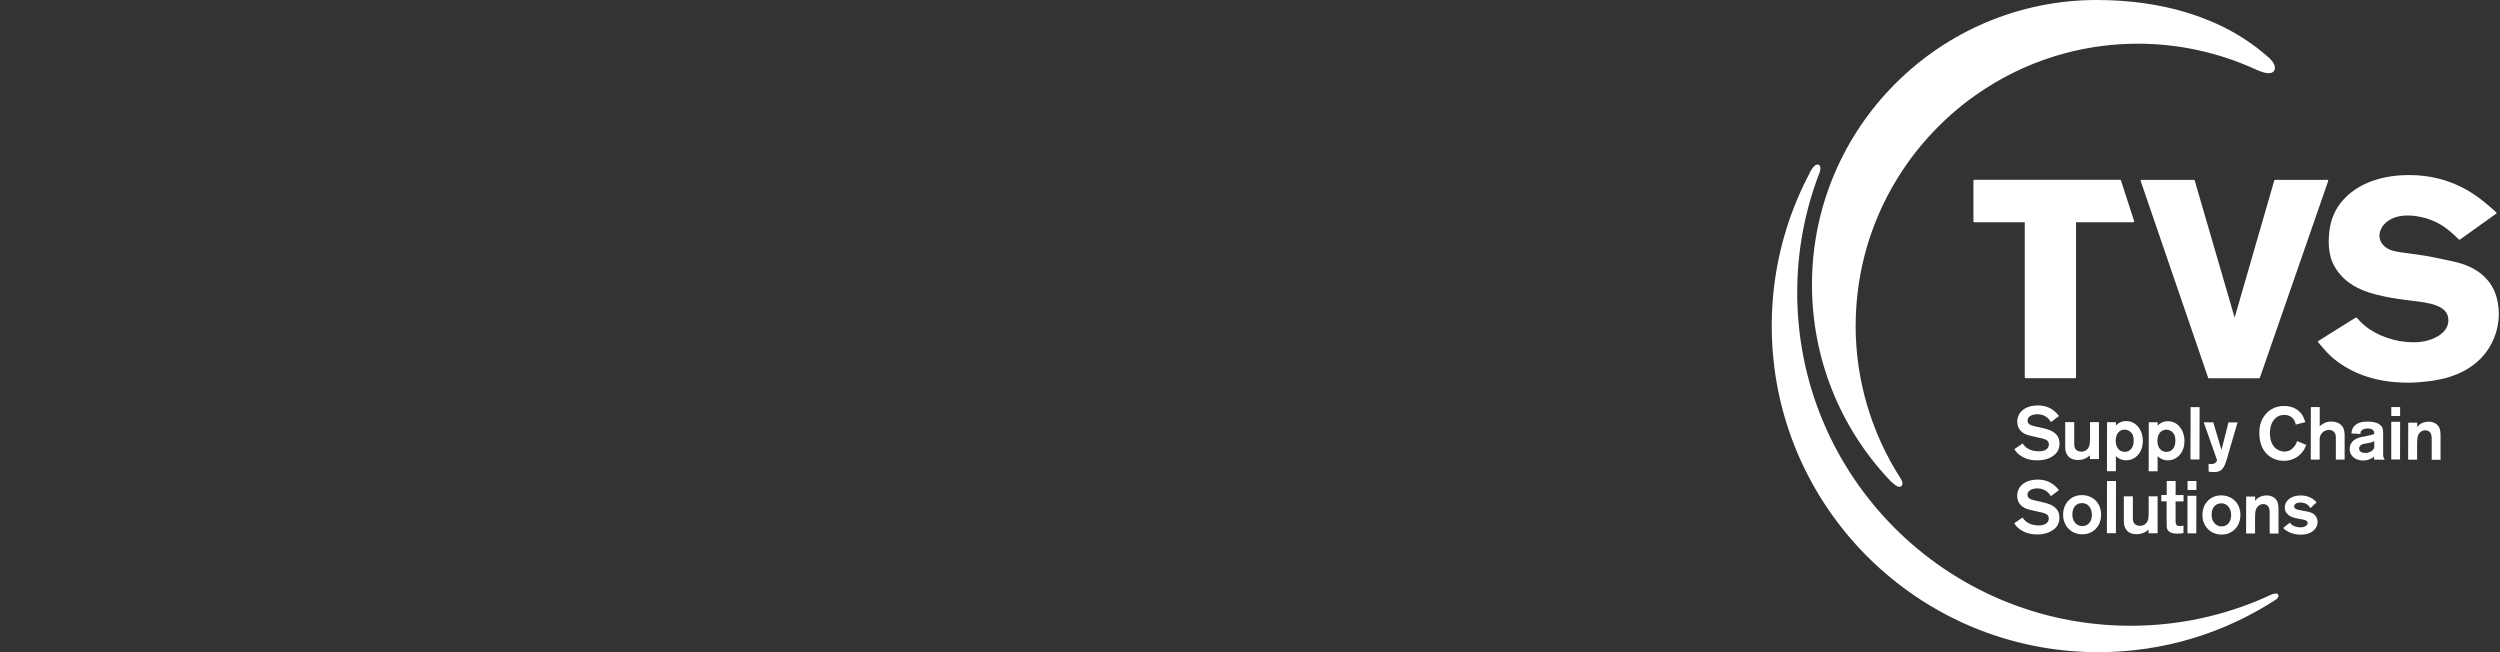 <svg width="230" height="60" viewBox="0 0 230 60" fill="none" xmlns="http://www.w3.org/2000/svg">
<rect x="0" y="0" width="230" height="60" fill="#333333" stroke="none"/>
<path d="M196.33 20.308L195.125 16.597C195.117 16.566 195.085 16.542 195.053 16.542H181.631C181.587 16.542 181.556 16.577 181.556 16.617V20.371C181.556 20.415 181.591 20.446 181.631 20.446H186.277V34.717C186.277 34.761 186.313 34.792 186.352 34.792H190.919C190.962 34.792 190.994 34.757 190.994 34.717V20.446H196.239C196.239 20.446 196.35 20.446 196.35 20.371C196.35 20.351 196.334 20.304 196.334 20.304" fill="white"/>
<path d="M214.192 16.578C214.192 16.578 214.152 16.546 214.128 16.546H209.304C209.268 16.546 209.241 16.57 209.233 16.601L205.586 29.219L201.911 16.601C201.903 16.57 201.872 16.546 201.84 16.546H197.016C196.992 16.546 196.968 16.558 196.952 16.578C196.936 16.597 196.932 16.625 196.94 16.645L203.148 34.749C203.156 34.781 203.188 34.8 203.219 34.8H207.837C207.869 34.8 207.901 34.781 207.909 34.749L214.196 16.645C214.204 16.621 214.196 16.597 214.184 16.574" fill="white"/>
<path d="M229.164 31.708C229.648 30.817 229.89 29.857 229.89 28.85C229.89 28.165 229.767 27.499 229.525 26.868C228.902 25.386 227.575 24.43 225.577 24.03C224.419 23.765 223.456 23.574 222.54 23.439C222.191 23.388 221.87 23.344 221.573 23.309C220.471 23.166 219.742 23.075 219.27 22.563C219.187 22.48 218.909 22.163 218.909 21.672C218.909 20.958 219.619 19.824 221.525 19.824C222.172 19.824 222.754 19.967 223.067 20.046C223.127 20.062 223.166 20.07 223.186 20.074C224.487 20.49 225.172 21.013 226.219 22.032C226.247 22.056 226.286 22.06 226.318 22.04L229.652 19.658C229.672 19.642 229.683 19.622 229.683 19.598C229.683 19.575 229.675 19.551 229.66 19.535C228.653 18.655 228.272 18.33 227.65 17.914C225.874 16.712 223.852 16.106 221.628 16.106C218.441 16.106 216.693 17.307 215.932 18.025C215.056 18.845 214.553 19.781 214.342 20.97C214.263 21.489 214.239 22.088 214.239 22.234C214.239 22.92 214.366 23.491 214.477 23.852C214.707 24.514 215.064 24.982 215.258 25.203C216.233 26.373 217.553 26.833 218.715 27.126C219.539 27.328 220.408 27.483 221.288 27.59C221.494 27.617 221.708 27.645 221.934 27.673C223.488 27.859 225.252 28.073 225.252 29.465C225.252 30.856 223.396 31.312 223.377 31.316C222.802 31.49 222.195 31.49 221.993 31.49C220.427 31.49 218.703 30.904 217.601 29.992C217.312 29.766 217.026 29.457 216.887 29.306C216.856 29.271 216.828 29.243 216.816 29.231C216.8 29.215 216.78 29.207 216.761 29.207C216.745 29.207 216.733 29.211 216.721 29.219L213.284 31.372C213.284 31.372 213.252 31.403 213.248 31.423C213.248 31.443 213.248 31.467 213.264 31.483C213.99 32.335 214.228 32.596 214.711 33.009C216.539 34.487 218.786 35.205 221.585 35.205C222.152 35.205 222.766 35.161 223.412 35.078C226.179 34.753 228.118 33.619 229.168 31.704" fill="white"/>
<path d="M170.718 29.976C170.718 34.967 172.177 39.862 174.864 44.029C175.027 44.27 175.118 44.619 174.888 44.746C174.726 44.837 174.5 44.841 173.814 44.136C169.259 39.3 166.702 32.933 166.702 26.194C166.694 11.753 178.456 0 192.913 0C198.748 0 204.583 1.526 208.797 5.367C209.34 5.863 209.391 6.358 209.173 6.572C208.959 6.782 208.551 6.858 207.497 6.374C204.127 4.836 200.441 4.02 196.698 4.02C182.376 4.02 170.722 15.666 170.722 29.98" fill="white"/>
<path d="M166.373 16.146C166.805 15.21 167.115 15.06 167.329 15.163C167.582 15.286 167.464 15.765 167.341 16.031C166.052 19.416 165.343 23.083 165.343 26.916C165.343 43.847 179.074 57.57 196.017 57.57C200.433 57.57 204.631 56.631 208.424 54.95C208.579 54.886 209.403 54.411 209.586 54.692C209.693 54.851 209.542 55.065 209.383 55.164C204.682 58.22 199.073 60 193.048 60C176.45 60 163 46.562 163 29.976C163 24.99 164.221 20.284 166.373 16.146Z" fill="white"/>
<path d="M189 41.86C188.421 42.348 187.645 42.352 187.427 42.352C187.141 42.352 186.221 42.336 185.555 41.634C185.472 41.547 185.385 41.428 185.326 41.321L186.083 40.798C186.293 41.111 186.685 41.519 187.573 41.519C187.613 41.519 187.783 41.519 187.926 41.488C188.029 41.468 188.497 41.337 188.497 40.889C188.497 40.841 188.493 40.711 188.41 40.604C188.247 40.386 187.811 40.322 187.573 40.267L187.002 40.136C186.757 40.08 186.491 40.025 186.273 39.91C186.047 39.795 185.587 39.486 185.587 38.792C185.587 38.685 185.603 38.372 185.774 38.086C185.992 37.718 186.515 37.298 187.49 37.301C187.918 37.301 188.762 37.373 189.428 38.277L188.687 38.828C188.536 38.59 188.2 38.11 187.442 38.11C187.395 38.11 186.788 38.102 186.59 38.475C186.55 38.55 186.535 38.618 186.535 38.693C186.535 38.776 186.554 38.844 186.594 38.911C186.709 39.109 186.975 39.169 187.419 39.268L187.914 39.379C188.37 39.482 188.873 39.62 189.194 39.993C189.329 40.144 189.472 40.362 189.472 40.802C189.472 41.242 189.333 41.571 189 41.856" fill="white"/>
<path d="M192.279 42.241L192.271 41.892C192.1 42.047 191.767 42.32 191.173 42.32C190.61 42.32 190.328 42.074 190.193 41.868C189.975 41.547 189.999 41.159 189.999 40.794V38.836H190.828V40.671C190.828 40.949 190.808 41.282 191.097 41.448C191.204 41.515 191.363 41.551 191.49 41.551C191.886 41.551 192.084 41.293 192.152 41.17C192.286 40.913 192.283 40.544 192.283 40.279V38.836H193.103V42.237H192.279V42.241Z" fill="white"/>
<path d="M196.243 40.096C196.128 39.763 195.826 39.525 195.466 39.525C195.256 39.525 195.113 39.605 195.042 39.648C194.863 39.771 194.661 40.021 194.645 40.524C194.645 40.659 194.657 40.794 194.693 40.925C194.796 41.305 195.073 41.571 195.482 41.571C195.624 41.571 195.783 41.531 195.902 41.448C196.1 41.321 196.298 41.048 196.298 40.532C196.298 40.473 196.298 40.279 196.239 40.096M196.798 41.725C196.393 42.288 195.842 42.348 195.585 42.348C195.382 42.348 195.026 42.304 194.661 41.963V43.351H193.84L193.848 38.84H194.665V39.149C194.804 39.006 195.081 38.74 195.6 38.74C195.818 38.74 196.302 38.784 196.691 39.24C196.869 39.45 197.146 39.894 197.142 40.572C197.142 40.754 197.127 41.266 196.802 41.721" fill="white"/>
<path d="M200.08 40.104C199.965 39.771 199.668 39.533 199.303 39.529C199.093 39.529 198.95 39.608 198.879 39.652C198.7 39.775 198.498 40.025 198.482 40.528C198.482 40.663 198.494 40.802 198.53 40.928C198.633 41.309 198.91 41.575 199.319 41.575C199.461 41.575 199.616 41.535 199.739 41.452C199.937 41.321 200.135 41.051 200.135 40.536C200.135 40.477 200.135 40.282 200.076 40.1M200.635 41.729C200.23 42.292 199.679 42.352 199.422 42.352C199.216 42.352 198.863 42.308 198.498 41.971V43.358H197.678L197.686 38.851H198.502V39.16C198.637 39.018 198.918 38.752 199.434 38.752C199.652 38.752 200.135 38.796 200.52 39.252C200.698 39.462 200.976 39.906 200.972 40.584C200.972 40.766 200.956 41.277 200.631 41.733" fill="white"/>
<path d="M204.991 41.829C204.868 42.249 204.69 42.97 204.369 43.228C204.155 43.398 203.941 43.43 203.675 43.43C203.41 43.43 203.322 43.41 203.192 43.383V42.677C203.521 42.717 203.703 42.677 203.826 42.574C203.929 42.479 203.957 42.376 203.969 42.328L202.744 38.856H203.62L204.377 41.397L205.019 38.86H205.855L204.987 41.825L204.991 41.829Z" fill="white"/>
<path d="M211.821 41.583C211.595 41.868 211.072 42.399 210.105 42.395C209.942 42.395 209.554 42.379 209.138 42.189C208.595 41.931 207.861 41.277 207.861 39.854C207.861 39.596 207.861 38.907 208.305 38.276C208.539 37.944 209.09 37.345 210.145 37.349C211.06 37.349 211.544 37.809 211.762 38.114C211.92 38.344 212.012 38.582 212.095 38.835L211.203 39.065C211.195 39.006 211.171 38.847 211.08 38.685C210.898 38.344 210.537 38.166 210.156 38.173C209.883 38.173 209.693 38.253 209.598 38.3C209.245 38.479 208.832 38.938 208.832 39.834C208.832 39.973 208.836 40.544 209.118 40.972C209.213 41.115 209.328 41.238 209.467 41.325C209.752 41.523 210.038 41.543 210.168 41.543C210.541 41.543 210.822 41.392 211.052 41.111C211.147 40.996 211.223 40.853 211.243 40.817C211.27 40.754 211.29 40.703 211.334 40.58L212.182 40.936C212.079 41.182 211.984 41.372 211.821 41.583Z" fill="white"/>
<path d="M214.897 42.281V40.41C214.897 40.136 214.917 39.894 214.683 39.696C214.616 39.637 214.485 39.553 214.263 39.553C213.986 39.553 213.76 39.668 213.589 39.878C213.522 39.958 213.466 40.061 213.439 40.164C213.411 40.267 213.411 40.346 213.411 40.457V42.281H212.59L212.598 37.452H213.415V39.224C213.482 39.149 213.566 39.074 213.74 38.975C213.871 38.899 214.117 38.776 214.489 38.78C214.866 38.78 215.27 38.919 215.496 39.232C215.706 39.533 215.706 39.847 215.706 40.184V42.285H214.897V42.281Z" fill="white"/>
<path d="M218.433 40.592C218.299 40.659 218.12 40.726 217.787 40.782C217.605 40.813 217.407 40.822 217.236 40.925C217.121 41 217.038 41.115 217.038 41.265C217.038 41.472 217.189 41.666 217.597 41.67C218.045 41.67 218.311 41.44 218.386 41.281C218.441 41.174 218.433 41.079 218.433 40.968V40.596V40.592ZM218.429 42.288L218.41 42.023C218.279 42.13 218.164 42.185 218.096 42.213C217.871 42.316 217.66 42.367 217.407 42.367C217.244 42.367 216.63 42.344 216.317 41.84C216.261 41.753 216.162 41.567 216.17 41.297C216.17 41.107 216.218 40.726 216.634 40.449C216.915 40.259 217.181 40.219 217.494 40.16C217.997 40.06 218.18 40.017 218.433 39.929C218.433 39.842 218.425 39.731 218.386 39.652C218.318 39.521 218.148 39.422 217.847 39.418C217.534 39.418 217.335 39.513 217.248 39.628C217.153 39.743 217.161 39.878 217.161 39.926L216.332 39.878C216.34 39.727 216.368 39.367 216.701 39.097C216.911 38.919 217.232 38.784 217.823 38.784C218.382 38.784 218.707 38.903 218.917 39.05C219.06 39.153 219.135 39.267 219.163 39.323C219.25 39.501 219.25 39.739 219.25 39.929V41.737C219.25 41.995 219.258 42.07 219.397 42.288H218.429Z" fill="white"/>
<path d="M201.535 37.457L201.525 42.269L202.354 42.271L202.363 37.459L201.535 37.457Z" fill="white"/>
<path d="M219.999 38.273V37.448H220.812V38.273H219.999ZM219.995 42.268V38.804H220.812L220.804 42.268H219.995Z" fill="white"/>
<path d="M223.717 42.297V40.56C223.717 40.295 223.717 40.168 223.686 40.037C223.591 39.641 223.285 39.589 223.123 39.585C223.036 39.585 222.865 39.597 222.695 39.74C222.449 39.942 222.374 40.227 222.374 40.814V42.289H221.549L221.557 38.888H222.382V39.292C222.397 39.272 222.465 39.185 222.532 39.117C222.853 38.82 223.317 38.792 223.432 38.792C223.935 38.792 224.229 39.054 224.336 39.209C224.554 39.522 224.53 39.95 224.53 40.299V42.301H223.717V42.297Z" fill="white"/>
<path d="M188.988 48.675C188.41 49.162 187.633 49.17 187.415 49.166C187.129 49.166 186.21 49.15 185.544 48.449C185.46 48.361 185.373 48.246 185.314 48.135L186.071 47.612C186.281 47.925 186.677 48.334 187.561 48.338C187.601 48.338 187.771 48.338 187.914 48.306C188.017 48.286 188.485 48.159 188.489 47.707C188.489 47.66 188.481 47.529 188.402 47.422C188.239 47.204 187.803 47.144 187.565 47.089L186.994 46.958C186.749 46.903 186.483 46.847 186.265 46.732C186.043 46.617 185.579 46.308 185.579 45.614C185.579 45.507 185.595 45.194 185.766 44.909C185.984 44.54 186.507 44.12 187.482 44.124C187.91 44.124 188.754 44.195 189.42 45.099L188.679 45.65C188.529 45.412 188.192 44.936 187.434 44.932C187.387 44.932 186.78 44.925 186.582 45.297C186.543 45.373 186.527 45.44 186.527 45.515C186.527 45.594 186.546 45.666 186.586 45.733C186.701 45.931 186.967 45.991 187.411 46.09L187.906 46.201C188.362 46.304 188.865 46.443 189.187 46.815C189.321 46.966 189.464 47.184 189.464 47.624C189.464 48.064 189.325 48.393 188.992 48.678" fill="white"/>
<path d="M191.537 46.284C191.462 46.284 191.26 46.296 191.073 46.411C190.895 46.526 190.657 46.803 190.657 47.315C190.657 47.477 190.669 47.62 190.725 47.774C190.776 47.937 191.014 48.401 191.573 48.401C192.191 48.401 192.473 47.858 192.453 47.322C192.441 46.791 192.136 46.28 191.537 46.28M193.167 48.103C193.028 48.452 192.588 49.158 191.573 49.154C191.43 49.154 191.137 49.146 190.804 48.995C190.451 48.837 189.805 48.361 189.805 47.334C189.805 46.966 189.908 46.696 189.956 46.573C190.098 46.232 190.534 45.547 191.549 45.551C191.68 45.551 191.977 45.562 192.298 45.709C192.667 45.868 193.297 46.324 193.301 47.342C193.301 47.465 193.293 47.786 193.163 48.103" fill="white"/>
<path d="M193.844 44.252L193.835 49.053L194.664 49.054L194.672 44.254L193.844 44.252Z" fill="white"/>
<path d="M197.67 49.063L197.662 48.718C197.491 48.877 197.158 49.146 196.568 49.146C195.977 49.146 195.723 48.901 195.589 48.694C195.37 48.373 195.39 47.985 195.394 47.62V45.662H196.223V47.497C196.219 47.775 196.203 48.108 196.488 48.274C196.595 48.342 196.754 48.377 196.885 48.377C197.277 48.377 197.475 48.12 197.547 47.997C197.686 47.739 197.678 47.37 197.678 47.105V45.662H198.498V49.063H197.67Z" fill="white"/>
<path d="M200.29 49.095C199.842 49.095 199.608 48.984 199.473 48.821C199.406 48.738 199.378 48.659 199.37 48.623C199.335 48.516 199.331 48.278 199.331 47.977V46.122H198.839V45.543H199.339V44.251H200.159V45.547H200.885V46.126H200.155V47.791C200.155 47.925 200.131 48.183 200.234 48.294C200.33 48.401 200.528 48.397 200.548 48.397C200.663 48.397 200.777 48.385 200.881 48.358V49.043C200.77 49.055 200.571 49.099 200.294 49.095" fill="white"/>
<path d="M201.257 45.079V44.255H202.07V45.079H201.257ZM201.249 49.067V45.611H202.066L202.058 49.067H201.249Z" fill="white"/>
<path d="M204.349 46.308C204.274 46.308 204.072 46.32 203.885 46.435C203.711 46.55 203.469 46.827 203.469 47.339C203.469 47.501 203.481 47.644 203.536 47.803C203.592 47.965 203.83 48.429 204.385 48.429C205.003 48.429 205.285 47.886 205.265 47.347C205.253 46.816 204.948 46.304 204.349 46.304M205.982 48.128C205.844 48.472 205.4 49.182 204.389 49.178C204.246 49.178 203.953 49.17 203.62 49.02C203.267 48.861 202.621 48.385 202.621 47.358C202.621 46.99 202.724 46.72 202.771 46.597C202.914 46.257 203.354 45.571 204.365 45.575C204.496 45.575 204.793 45.591 205.114 45.733C205.483 45.892 206.113 46.348 206.117 47.367C206.117 47.489 206.109 47.806 205.978 48.128" fill="white"/>
<path d="M208.809 49.083V47.346C208.809 47.081 208.809 46.95 208.777 46.823C208.682 46.431 208.377 46.375 208.214 46.375C208.127 46.375 207.956 46.387 207.786 46.53C207.54 46.732 207.465 47.017 207.465 47.604V49.079H206.64L206.648 45.678H207.473V46.082C207.485 46.062 207.556 45.975 207.623 45.903C207.944 45.606 208.408 45.578 208.523 45.578C209.027 45.578 209.32 45.84 209.427 45.995C209.645 46.308 209.621 46.736 209.621 47.085V49.083H208.809Z" fill="white"/>
<path d="M213.098 48.492C212.935 48.805 212.511 49.194 211.679 49.19C211.04 49.19 210.585 48.971 210.374 48.841C210.26 48.765 210.149 48.678 210.049 48.575L210.664 48.08C210.692 48.115 210.731 48.175 210.818 48.25C211.112 48.504 211.548 48.516 211.643 48.516C211.849 48.516 212.087 48.468 212.222 48.313C212.277 48.258 212.309 48.183 212.309 48.115C212.309 48.088 212.301 48.032 212.253 47.973C212.166 47.85 212.055 47.842 211.806 47.786C211.58 47.739 211.358 47.711 211.14 47.656C210.989 47.616 210.2 47.422 210.2 46.688C210.2 46.431 210.311 46.24 210.359 46.165C210.529 45.899 210.929 45.582 211.667 45.582C211.932 45.582 212.618 45.626 213.13 46.217L212.551 46.752C212.483 46.609 212.396 46.526 212.341 46.478C212.131 46.296 211.905 46.232 211.627 46.232C211.591 46.232 211.362 46.232 211.211 46.335C211.088 46.419 211.06 46.526 211.06 46.585C211.068 46.7 211.147 46.783 211.167 46.795C211.255 46.863 211.48 46.918 211.754 46.966C211.936 47.001 212.119 47.029 212.305 47.069C212.491 47.108 212.693 47.172 212.844 47.283C212.967 47.37 213.217 47.612 213.217 48.024C213.217 48.187 213.177 48.341 213.102 48.484" fill="white"/>
</svg>
